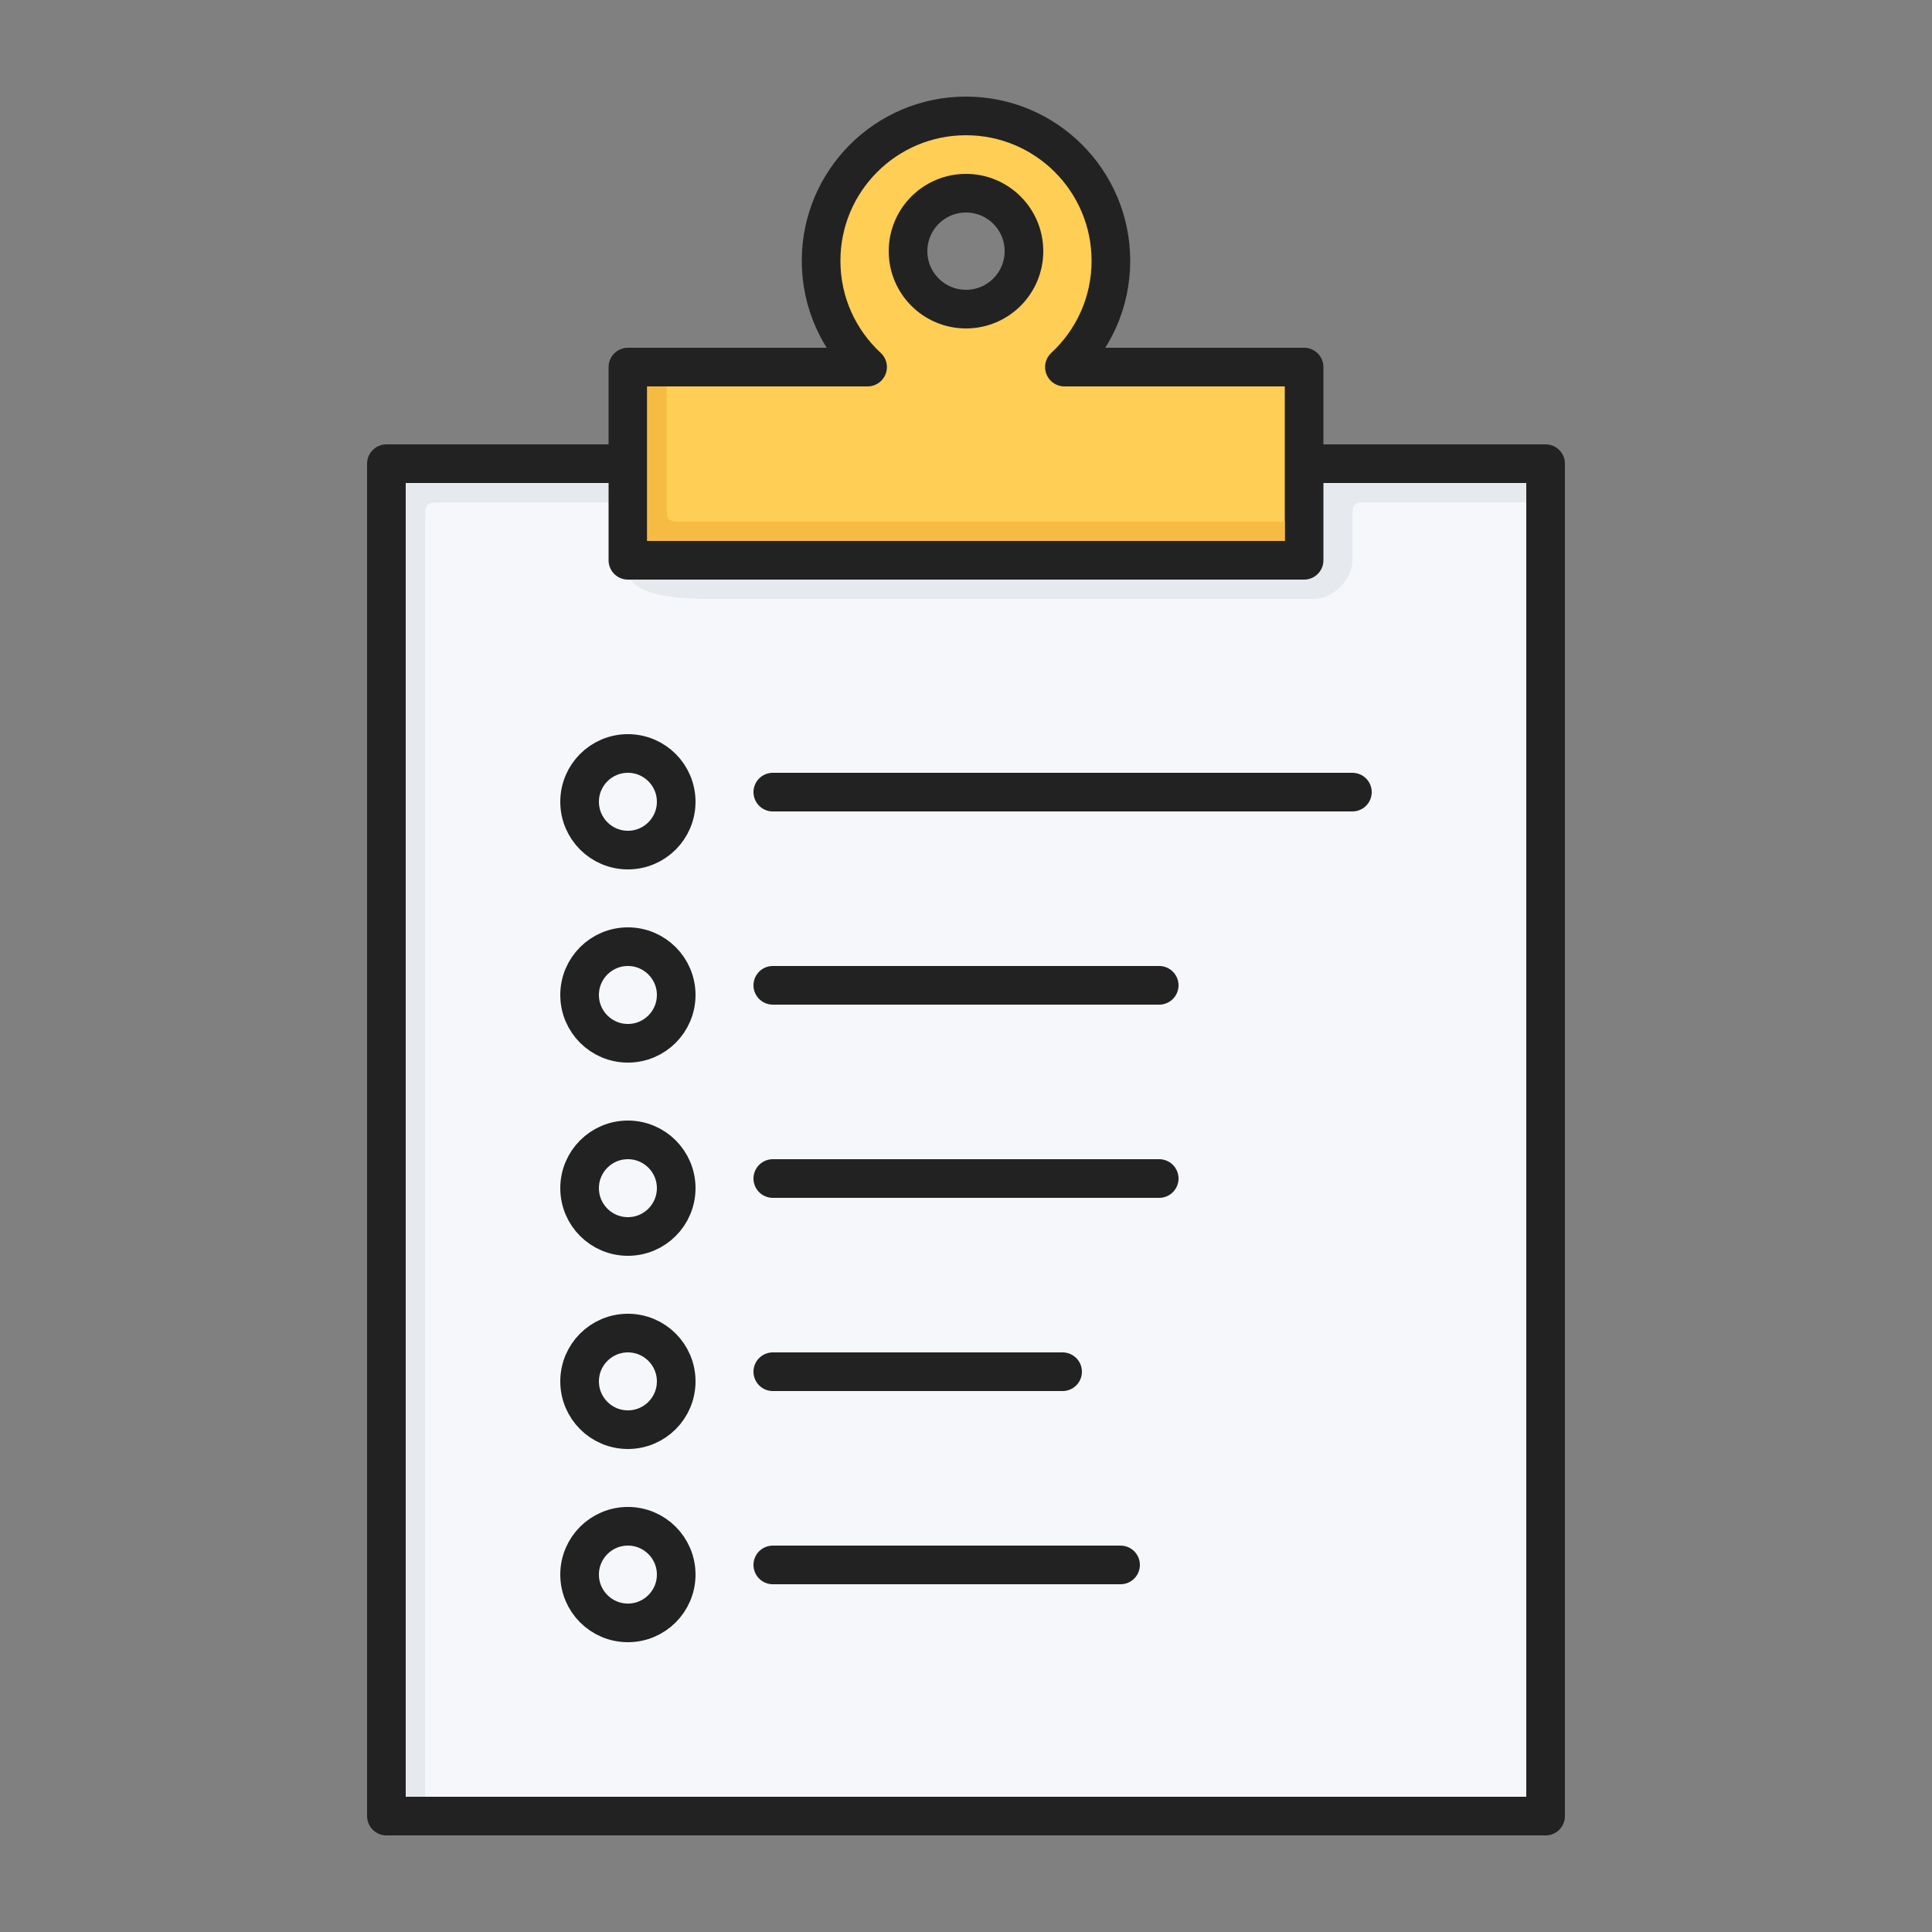 <?xml version="1.0" encoding="utf-8"?>
<!-- Generator: Adobe Illustrator 16.0.0, SVG Export Plug-In . SVG Version: 6.00 Build 0)  -->
<svg version="1.2" baseProfile="tiny" id="Layer_1" xmlns="http://www.w3.org/2000/svg" xmlns:xlink="http://www.w3.org/1999/xlink"
	 x="0px" y="0px" width="512px" height="512px" viewBox="0 0 512 512" xml:space="preserve">
<rect x="0" y="0" width="512" height="512" fill="#808080" stroke="none"/>
<g>
	<polygon fill="#F5F7FA" points="102.4,430.08 102.4,481.279 409.6,481.279 409.6,122.88 102.4,122.88 	"/>
</g>
<g>
	<polygon fill="none" stroke="#222222" stroke-width="10.24" stroke-linejoin="round" points="102.4,430.08 102.4,481.279 
		409.6,481.279 409.6,122.88 102.4,122.88 	"/>
</g>
<g>
	<path fill="#E6E9ED" d="M112.64,476.16V138.24c0-5.12,0-5.12,5.12-5.12h46.08c0,20.48,0,25.6,25.6,25.6h158.72
		c5.12,0,10.24-5.12,10.24-10.24v-10.24c0-5.12,0-5.12,5.119-5.12h40.961V128H107.52v348.16H112.64z"/>
</g>
<g>
	<path fill="#FFCE54" d="M256,51.2c8.483,0,15.36,6.876,15.36,15.36c0,8.483-6.877,15.36-15.36,15.36
		c-8.483,0-15.36-6.877-15.36-15.36C240.64,58.077,247.517,51.2,256,51.2z M256,30.72c-21.208,0-38.4,17.192-38.4,38.4
		c0,11.143,4.739,21.145,12.32,28.16H166.4v51.2h179.2v-51.2h-63.52c7.581-7.015,12.32-17.017,12.32-28.16
		C294.4,47.912,277.208,30.72,256,30.72z"/>
</g>
<g>
	<path fill="none" stroke="#222222" stroke-width="10.24" stroke-linejoin="round" d="M256,51.2c8.483,0,15.36,6.876,15.36,15.36
		c0,8.483-6.877,15.36-15.36,15.36c-8.483,0-15.36-6.877-15.36-15.36C240.64,58.077,247.517,51.2,256,51.2z M256,30.72
		c-21.208,0-38.4,17.192-38.4,38.4c0,11.143,4.739,21.145,12.32,28.16H166.4v51.2h179.2v-51.2h-63.52
		c7.581-7.015,12.32-17.017,12.32-28.16C294.4,47.912,277.208,30.72,256,30.72z"/>
</g>
<g>
	
		<circle fill="none" stroke="#222222" stroke-width="10.24" stroke-linecap="round" stroke-linejoin="round" cx="166.4" cy="212.48" r="12.8"/>
</g>
<g>
	
		<circle fill="none" stroke="#222222" stroke-width="10.24" stroke-linecap="round" stroke-linejoin="round" cx="166.4" cy="263.68" r="12.8"/>
</g>
<g>
	
		<circle fill="none" stroke="#222222" stroke-width="10.24" stroke-linecap="round" stroke-linejoin="round" cx="166.4" cy="314.88" r="12.8"/>
</g>
<g>
	
		<circle fill="none" stroke="#222222" stroke-width="10.24" stroke-linecap="round" stroke-linejoin="round" cx="166.4" cy="366.08" r="12.8"/>
</g>
<g>
	
		<circle fill="none" stroke="#222222" stroke-width="10.24" stroke-linecap="round" stroke-linejoin="round" cx="166.4" cy="417.279" r="12.8"/>
</g>
<g>
	<line fill="none" stroke="#222222" stroke-width="10.24" stroke-linecap="round" x1="204.8" y1="209.92" x2="358.4" y2="209.92"/>
</g>
<g>
	<line fill="none" stroke="#222222" stroke-width="10.24" stroke-linecap="round" x1="204.8" y1="261.12" x2="307.2" y2="261.12"/>
</g>
<g>
	<line fill="none" stroke="#222222" stroke-width="10.24" stroke-linecap="round" x1="204.8" y1="312.32" x2="307.2" y2="312.32"/>
</g>
<g>
	<line fill="none" stroke="#222222" stroke-width="10.24" stroke-linecap="round" x1="204.8" y1="363.52" x2="281.6" y2="363.52"/>
</g>
<g>
	
		<line fill="none" stroke="#222222" stroke-width="10.24" stroke-linecap="round" x1="204.8" y1="414.721" x2="296.96" y2="414.721"/>
</g>
<g>
	<path fill="#F6BB42" d="M176.64,102.4v30.72c0,5.12,0,5.12,5.12,5.12H340.48v5.12H171.52V102.4H176.64z"/>
</g>
</svg>
